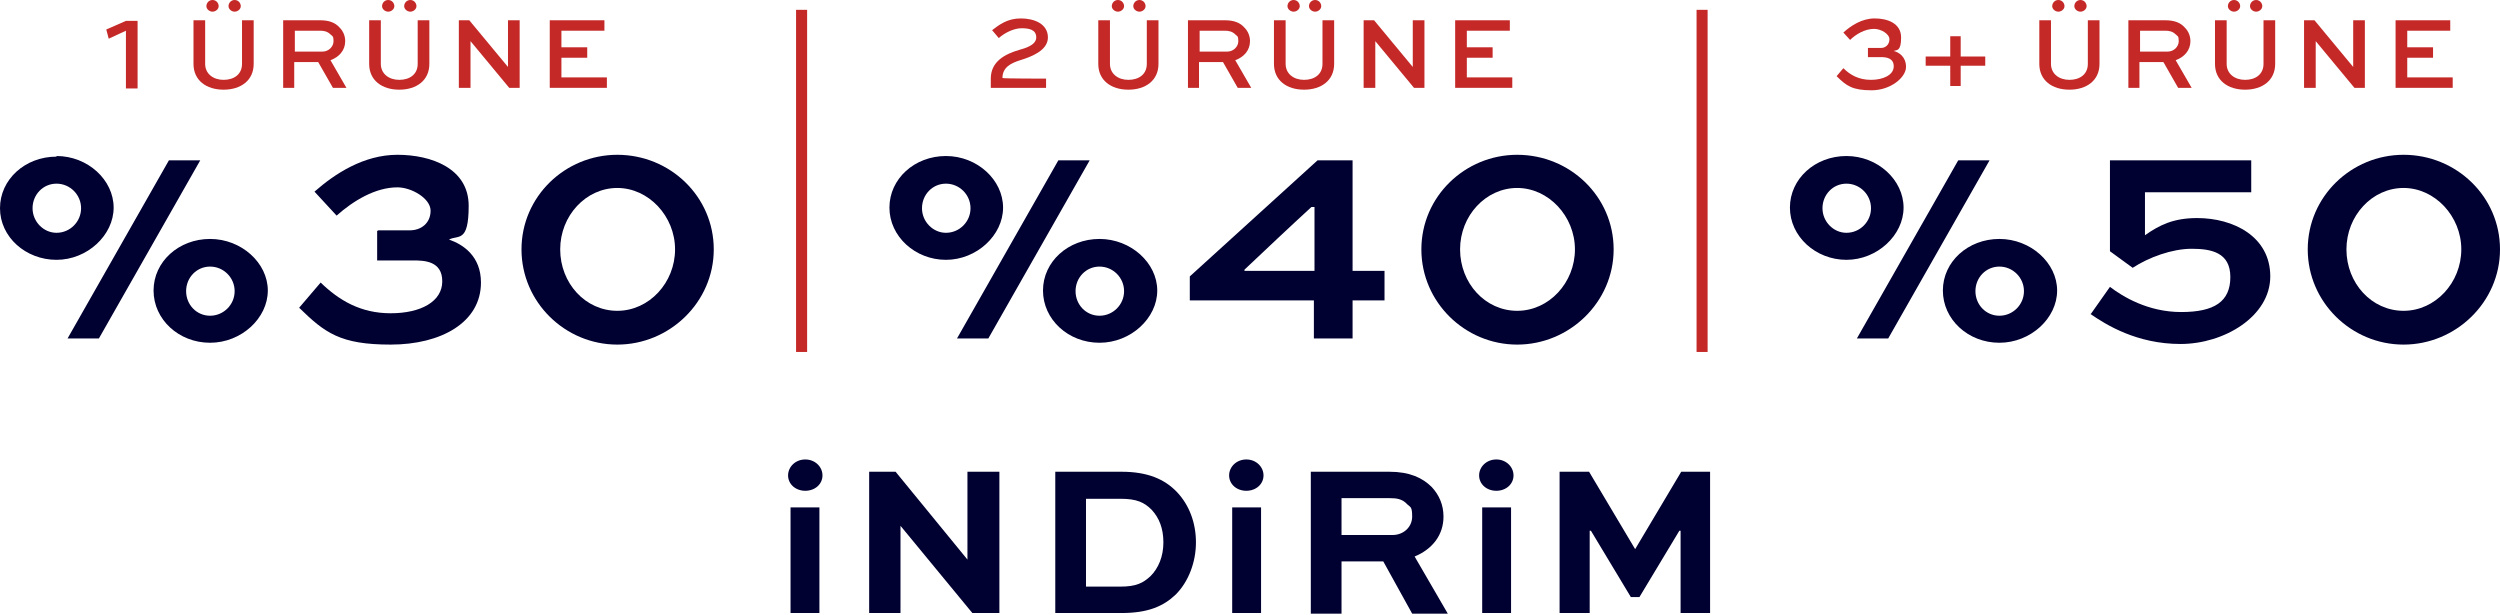 <?xml version="1.0" encoding="UTF-8"?>
<svg id="Layer_1" xmlns="http://www.w3.org/2000/svg" version="1.1" viewBox="0 0 407 100.2">
  <!-- Generator: Adobe Illustrator 29.3.1, SVG Export Plug-In . SVG Version: 2.1.0 Build 151)  -->
  <defs>
    <style>
      .st0 {
        fill: #c42928;
      }

      .st1 {
        fill: #000031;
      }
    </style>
  </defs>
  <g>
    <g>
      <path class="st0" d="M17.3,4.8l3.2-1.4h1.9v11h-1.9V5l-2.8,1.3-.4-1.5Z"/>
      <path class="st0" d="M41.3,3.3v7.1c0,2.7-2.1,4.2-4.9,4.2s-4.9-1.5-4.9-4.2V3.3h1.9v7.1c0,1.6,1.3,2.6,3,2.6s3-.9,3-2.6V3.3h1.9ZM34.6,0c.6,0,1,.5,1,1s-.5.9-1,.9-1-.4-1-.9.4-1,1-1ZM38.2,0c.6,0,1,.5,1,1s-.5.9-1,.9-1-.4-1-.9.4-1,1-1Z"/>
      <path class="st0" d="M46.1,14.3V3.3h6c1.5,0,2.5.4,3.2,1.2.6.6.9,1.4.9,2.2,0,1.5-1,2.6-2.4,3.1l2.6,4.5h-2.2l-2.4-4.2h-3.9v4.2h-1.9ZM48,5v3.4h4.5c1,0,1.8-.8,1.8-1.7s-.2-.8-.5-1.1c-.5-.5-1.1-.6-1.7-.6h-4.2Z"/>
      <path class="st0" d="M69.9,3.3v7.1c0,2.7-2.1,4.2-4.9,4.2s-4.9-1.5-4.9-4.2V3.3h1.9v7.1c0,1.6,1.3,2.6,3,2.6s3-.9,3-2.6V3.3h1.9ZM63.2,0c.6,0,1,.5,1,1s-.5.9-1,.9-1-.4-1-.9.4-1,1-1ZM66.8,0c.6,0,1,.5,1,1s-.5.9-1,.9-1-.4-1-.9.4-1,1-1Z"/>
      <path class="st0" d="M84.6,3.3v11h-1.7l-6.3-7.6h0v7.6h-1.9V3.3h1.7l6.3,7.6h0V3.3h1.9Z"/>
      <path class="st0" d="M95.6,9.4h-4.2v3.2h7.4v1.7h-9.3V3.3h8.9v1.7h-7v2.7h4.2v1.7Z"/>
    </g>
    <g>
      <path class="st0" d="M304.2,7.8h2.1c.6,0,1.3-.5,1.3-1.4s-1.4-1.7-2.5-1.7c-1.5,0-3,.9-3.9,1.8l-1.1-1.2c1.2-1.1,3-2.3,5.1-2.3s4.3.8,4.3,3.1-.7,2-1.2,2.2c.8.2,2,.9,2,2.6s-2.5,3.8-5.6,3.8-4.1-.7-5.7-2.3l1.1-1.3c1.1,1.1,2.5,1.9,4.5,1.9s3.7-.8,3.7-2.2-1.3-1.5-2.1-1.5h-2.1v-1.5Z"/>
      <path class="st0" d="M313.5,9.2h4v-3.3h1.7v3.3h4v1.5h-4v3.3h-1.7v-3.3h-4v-1.5Z"/>
      <path class="st0" d="M341.8,3.3v7.1c0,2.7-2.1,4.2-4.9,4.2s-4.9-1.5-4.9-4.2V3.3h1.9v7.1c0,1.6,1.3,2.6,3,2.6s3-.9,3-2.6V3.3h1.9ZM335.1,0c.6,0,1,.5,1,1s-.5.9-1,.9-1-.4-1-.9.4-1,1-1ZM338.7,0c.6,0,1,.5,1,1s-.5.9-1,.9-1-.4-1-.9.4-1,1-1Z"/>
      <path class="st0" d="M346.5,14.3V3.3h6c1.5,0,2.5.4,3.2,1.2.6.6.9,1.4.9,2.2,0,1.5-1,2.6-2.4,3.1l2.6,4.5h-2.2l-2.4-4.2h-3.9v4.2h-1.9ZM348.4,5v3.4h4.5c1,0,1.8-.8,1.8-1.7s-.2-.8-.5-1.1c-.5-.5-1.1-.6-1.7-.6h-4.2Z"/>
      <path class="st0" d="M370.4,3.3v7.1c0,2.7-2.1,4.2-4.9,4.2s-4.9-1.5-4.9-4.2V3.3h1.9v7.1c0,1.6,1.3,2.6,3,2.6s3-.9,3-2.6V3.3h1.9ZM363.7,0c.6,0,1,.5,1,1s-.5.9-1,.9-1-.4-1-.9.4-1,1-1ZM367.3,0c.6,0,1,.5,1,1s-.5.9-1,.9-1-.4-1-.9.4-1,1-1Z"/>
      <path class="st0" d="M385,3.3v11h-1.7l-6.3-7.6h0v7.6h-1.9V3.3h1.7l6.3,7.6h0V3.3h1.9Z"/>
      <path class="st0" d="M396.1,9.4h-4.2v3.2h7.4v1.7h-9.3V3.3h8.9v1.7h-7v2.7h4.2v1.7Z"/>
    </g>
    <rect class="st0" x="129.6" y="1.6" width="1.8" height="55.7"/>
    <rect class="st0" x="276.2" y="1.6" width="1.8" height="55.7"/>
    <g>
      <path class="st1" d="M9.2,25.4c5.1,0,9.3,3.9,9.3,8.4s-4.3,8.5-9.3,8.5S0,38.6,0,33.9s4.1-8.4,9.2-8.4ZM9.2,37.9c2.2,0,4-1.8,4-4s-1.8-4-4-4-3.9,1.8-3.9,4,1.8,4,3.9,4ZM32.6,26.1l-16.5,29h-5.1l16.5-29h5.1ZM34.2,38.9c5.1,0,9.4,3.9,9.4,8.4s-4.3,8.5-9.4,8.5-9.2-3.8-9.2-8.5,4.1-8.4,9.2-8.4ZM34.2,51.4c2.2,0,4-1.8,4-4s-1.8-4-4-4-3.9,1.8-3.9,4,1.7,4,3.9,4Z"/>
      <path class="st1" d="M61.6,37.5h5.1c1.9,0,3.4-1.2,3.4-3.2s-3.1-3.8-5.4-3.8c-3.6,0-7.2,2.2-9.9,4.6l-3.6-3.9c3.3-2.9,8-6,13.5-6s11.6,2.2,11.6,8.3-1.7,4.7-3.2,5.5c2.3.8,5.2,2.7,5.2,7,0,6.5-6.5,10.1-14.7,10.1s-10.7-1.9-14.9-6l3.5-4.1c3,2.9,6.5,5,11.4,5s8.4-1.9,8.4-5.2-2.9-3.4-4.7-3.4h-5.9v-4.8Z"/>
      <path class="st1" d="M100.5,25.2c8.6,0,15.7,6.8,15.7,15.4s-7.2,15.5-15.7,15.5-15.6-6.9-15.6-15.5,7.1-15.4,15.6-15.4ZM100.5,50.6c5.2,0,9.4-4.6,9.4-10s-4.3-10-9.4-10-9.3,4.5-9.3,10,4.1,10,9.3,10Z"/>
    </g>
    <g>
      <g>
        <path class="st0" d="M161.4,5c1.3-1,2.6-2,4.8-2s4.4.9,4.4,3.1-2.9,3.2-4.5,3.7c-1.6.5-2.9,1.2-2.9,2.9h0c0,.1,7.1.1,7.1.1v1.5h-9v-1.5c0-2.8,2.3-4,4.7-4.7.7-.2,2.7-.7,2.7-2s-1.2-1.5-2.4-1.5-2.7.7-3.7,1.6l-1.1-1.3Z"/>
        <path class="st0" d="M188.6,3.3v7.1c0,2.7-2.1,4.2-4.9,4.2s-4.9-1.5-4.9-4.2V3.3h1.9v7.1c0,1.6,1.3,2.6,3,2.6s3-.9,3-2.6V3.3h1.9ZM182,0c.6,0,1,.5,1,1s-.5.9-1,.9-1-.4-1-.9.4-1,1-1ZM185.5,0c.6,0,1,.5,1,1s-.5.9-1,.9-1-.4-1-.9.4-1,1-1Z"/>
        <path class="st0" d="M193.4,14.3V3.3h6c1.5,0,2.5.4,3.2,1.2.6.6.9,1.4.9,2.2,0,1.5-1,2.6-2.4,3.1l2.6,4.5h-2.2l-2.4-4.2h-3.9v4.2h-1.9ZM195.3,5v3.4h4.5c1,0,1.8-.8,1.8-1.7s-.2-.8-.5-1.1c-.5-.5-1.1-.6-1.7-.6h-4.2Z"/>
        <path class="st0" d="M217.2,3.3v7.1c0,2.7-2.1,4.2-4.9,4.2s-4.9-1.5-4.9-4.2V3.3h1.9v7.1c0,1.6,1.3,2.6,3,2.6s3-.9,3-2.6V3.3h1.9ZM210.6,0c.6,0,1,.5,1,1s-.5.9-1,.9-1-.4-1-.9.4-1,1-1ZM214.1,0c.6,0,1,.5,1,1s-.5.9-1,.9-1-.4-1-.9.4-1,1-1Z"/>
        <path class="st0" d="M231.9,3.3v11h-1.7l-6.3-7.6h0v7.6h-1.9V3.3h1.7l6.3,7.6h0V3.3h1.9Z"/>
        <path class="st0" d="M243,9.4h-4.2v3.2h7.4v1.7h-9.3V3.3h8.9v1.7h-7v2.7h4.2v1.7Z"/>
      </g>
      <g>
        <path class="st1" d="M154,25.4c5.1,0,9.3,3.9,9.3,8.4s-4.3,8.5-9.3,8.5-9.2-3.8-9.2-8.5,4.1-8.4,9.2-8.4ZM154,37.9c2.2,0,4-1.8,4-4s-1.8-4-4-4-3.9,1.8-3.9,4,1.8,4,3.9,4ZM177.4,26.1l-16.5,29h-5.1l16.5-29h5.1ZM179,38.9c5.1,0,9.4,3.9,9.4,8.4s-4.3,8.5-9.4,8.5-9.2-3.8-9.2-8.5,4.1-8.4,9.2-8.4ZM179,51.4c2.2,0,4-1.8,4-4s-1.8-4-4-4-3.9,1.8-3.9,4,1.7,4,3.9,4Z"/>
        <path class="st1" d="M225.4,48.9h-5.2v6.2h-6.3v-6.2h-20.2v-3.9l20.8-18.9h5.7v18h5.2v4.8ZM202.6,44.1h11.4v-10.4h-.5c-3.6,3.3-7.3,6.8-10.9,10.2v.2Z"/>
        <path class="st1" d="M247,25.2c8.6,0,15.7,6.8,15.7,15.4s-7.2,15.5-15.7,15.5-15.6-6.9-15.6-15.5,7.1-15.4,15.6-15.4ZM247,50.6c5.2,0,9.4-4.6,9.4-10s-4.3-10-9.4-10-9.3,4.5-9.3,10,4.1,10,9.3,10Z"/>
      </g>
    </g>
    <g>
      <path class="st1" d="M300.6,25.4c5.1,0,9.3,3.9,9.3,8.4s-4.3,8.5-9.3,8.5-9.2-3.8-9.2-8.5,4.1-8.4,9.2-8.4ZM300.6,37.9c2.2,0,4-1.8,4-4s-1.8-4-4-4-3.9,1.8-3.9,4,1.8,4,3.9,4ZM323.9,26.1l-16.5,29h-5.1l16.5-29h5.1ZM325.5,38.9c5.1,0,9.4,3.9,9.4,8.4s-4.3,8.5-9.4,8.5-9.2-3.8-9.2-8.5,4.1-8.4,9.2-8.4ZM325.5,51.4c2.2,0,4-1.8,4-4s-1.8-4-4-4-3.9,1.8-3.9,4,1.7,4,3.9,4Z"/>
      <path class="st1" d="M340.4,51.1l3.1-4.4c2.1,1.6,6.2,4.1,11.6,4.1s8-1.7,8-5.7-3.1-4.6-6.3-4.6-7,1.4-9.6,3.1l-3.7-2.7v-14.8h23v5.2h-17.3v7c2.4-1.7,4.7-2.8,8.5-2.8,5.9,0,11.9,3,11.9,9.5s-7.5,11-14.6,11-12.1-3.1-14.7-4.9Z"/>
      <path class="st1" d="M391.3,25.2c8.6,0,15.7,6.8,15.7,15.4s-7.2,15.5-15.7,15.5-15.6-6.9-15.6-15.5,7.1-15.4,15.6-15.4ZM391.3,50.6c5.2,0,9.4-4.6,9.4-10s-4.3-10-9.4-10-9.3,4.5-9.3,10,4.1,10,9.3,10Z"/>
    </g>
  </g>
  <g>
    <path class="st1" d="M131.1,74.8c1.6,0,2.8,1.2,2.8,2.6s-1.2,2.5-2.8,2.5-2.8-1.1-2.8-2.5,1.2-2.6,2.8-2.6ZM128.7,99.8v-17.2h4.7v17.2h-4.7Z"/>
    <path class="st1" d="M162.7,76.8v23h-4.4l-11.7-14.2h0v14.2h-5.1v-23h4.3l11.7,14.3h0v-14.3h5.1Z"/>
    <path class="st1" d="M171.8,99.8v-23h10.8c4.2,0,7,1.2,9,3.3,2,2.1,3.1,5,3.1,8.2s-1.2,6.4-3.3,8.5c-2,1.9-4.5,3-8.8,3h-10.8ZM182.4,95.5c2.6,0,3.7-.6,4.9-1.7,1.3-1.3,2.1-3.2,2.1-5.5s-.7-4-1.9-5.3c-1.2-1.2-2.4-1.8-5.1-1.8h-5.6v14.3h5.6Z"/>
    <path class="st1" d="M202.9,74.8c1.6,0,2.8,1.2,2.8,2.6s-1.2,2.5-2.8,2.5-2.8-1.1-2.8-2.5,1.2-2.6,2.8-2.6ZM200.6,99.8v-17.2h4.7v17.2h-4.7Z"/>
    <path class="st1" d="M213.4,99.8v-23h12.8c3.3,0,5.4,1,6.9,2.5,1.2,1.3,1.9,2.9,1.9,4.8,0,3-1.8,5.3-4.7,6.5l5.4,9.3h-5.8l-4.7-8.5h-6.8v8.5h-5ZM218.4,81.1v6h8.3c1.8,0,3.2-1.3,3.2-3s-.3-1.5-.8-2c-.8-.9-1.8-1-2.8-1h-7.9Z"/>
    <path class="st1" d="M243.6,74.8c1.6,0,2.8,1.2,2.8,2.6s-1.2,2.5-2.8,2.5-2.8-1.1-2.8-2.5,1.2-2.6,2.8-2.6ZM241.3,99.8v-17.2h4.7v17.2h-4.7Z"/>
    <path class="st1" d="M273.6,99.8v-13.4h-.2l-6.5,10.8h-1.4l-6.5-10.8h-.2v13.4h-4.9v-23h4.8l7.5,12.6h0l7.5-12.6h4.7v23h-5.1Z"/>
  </g>
</svg>